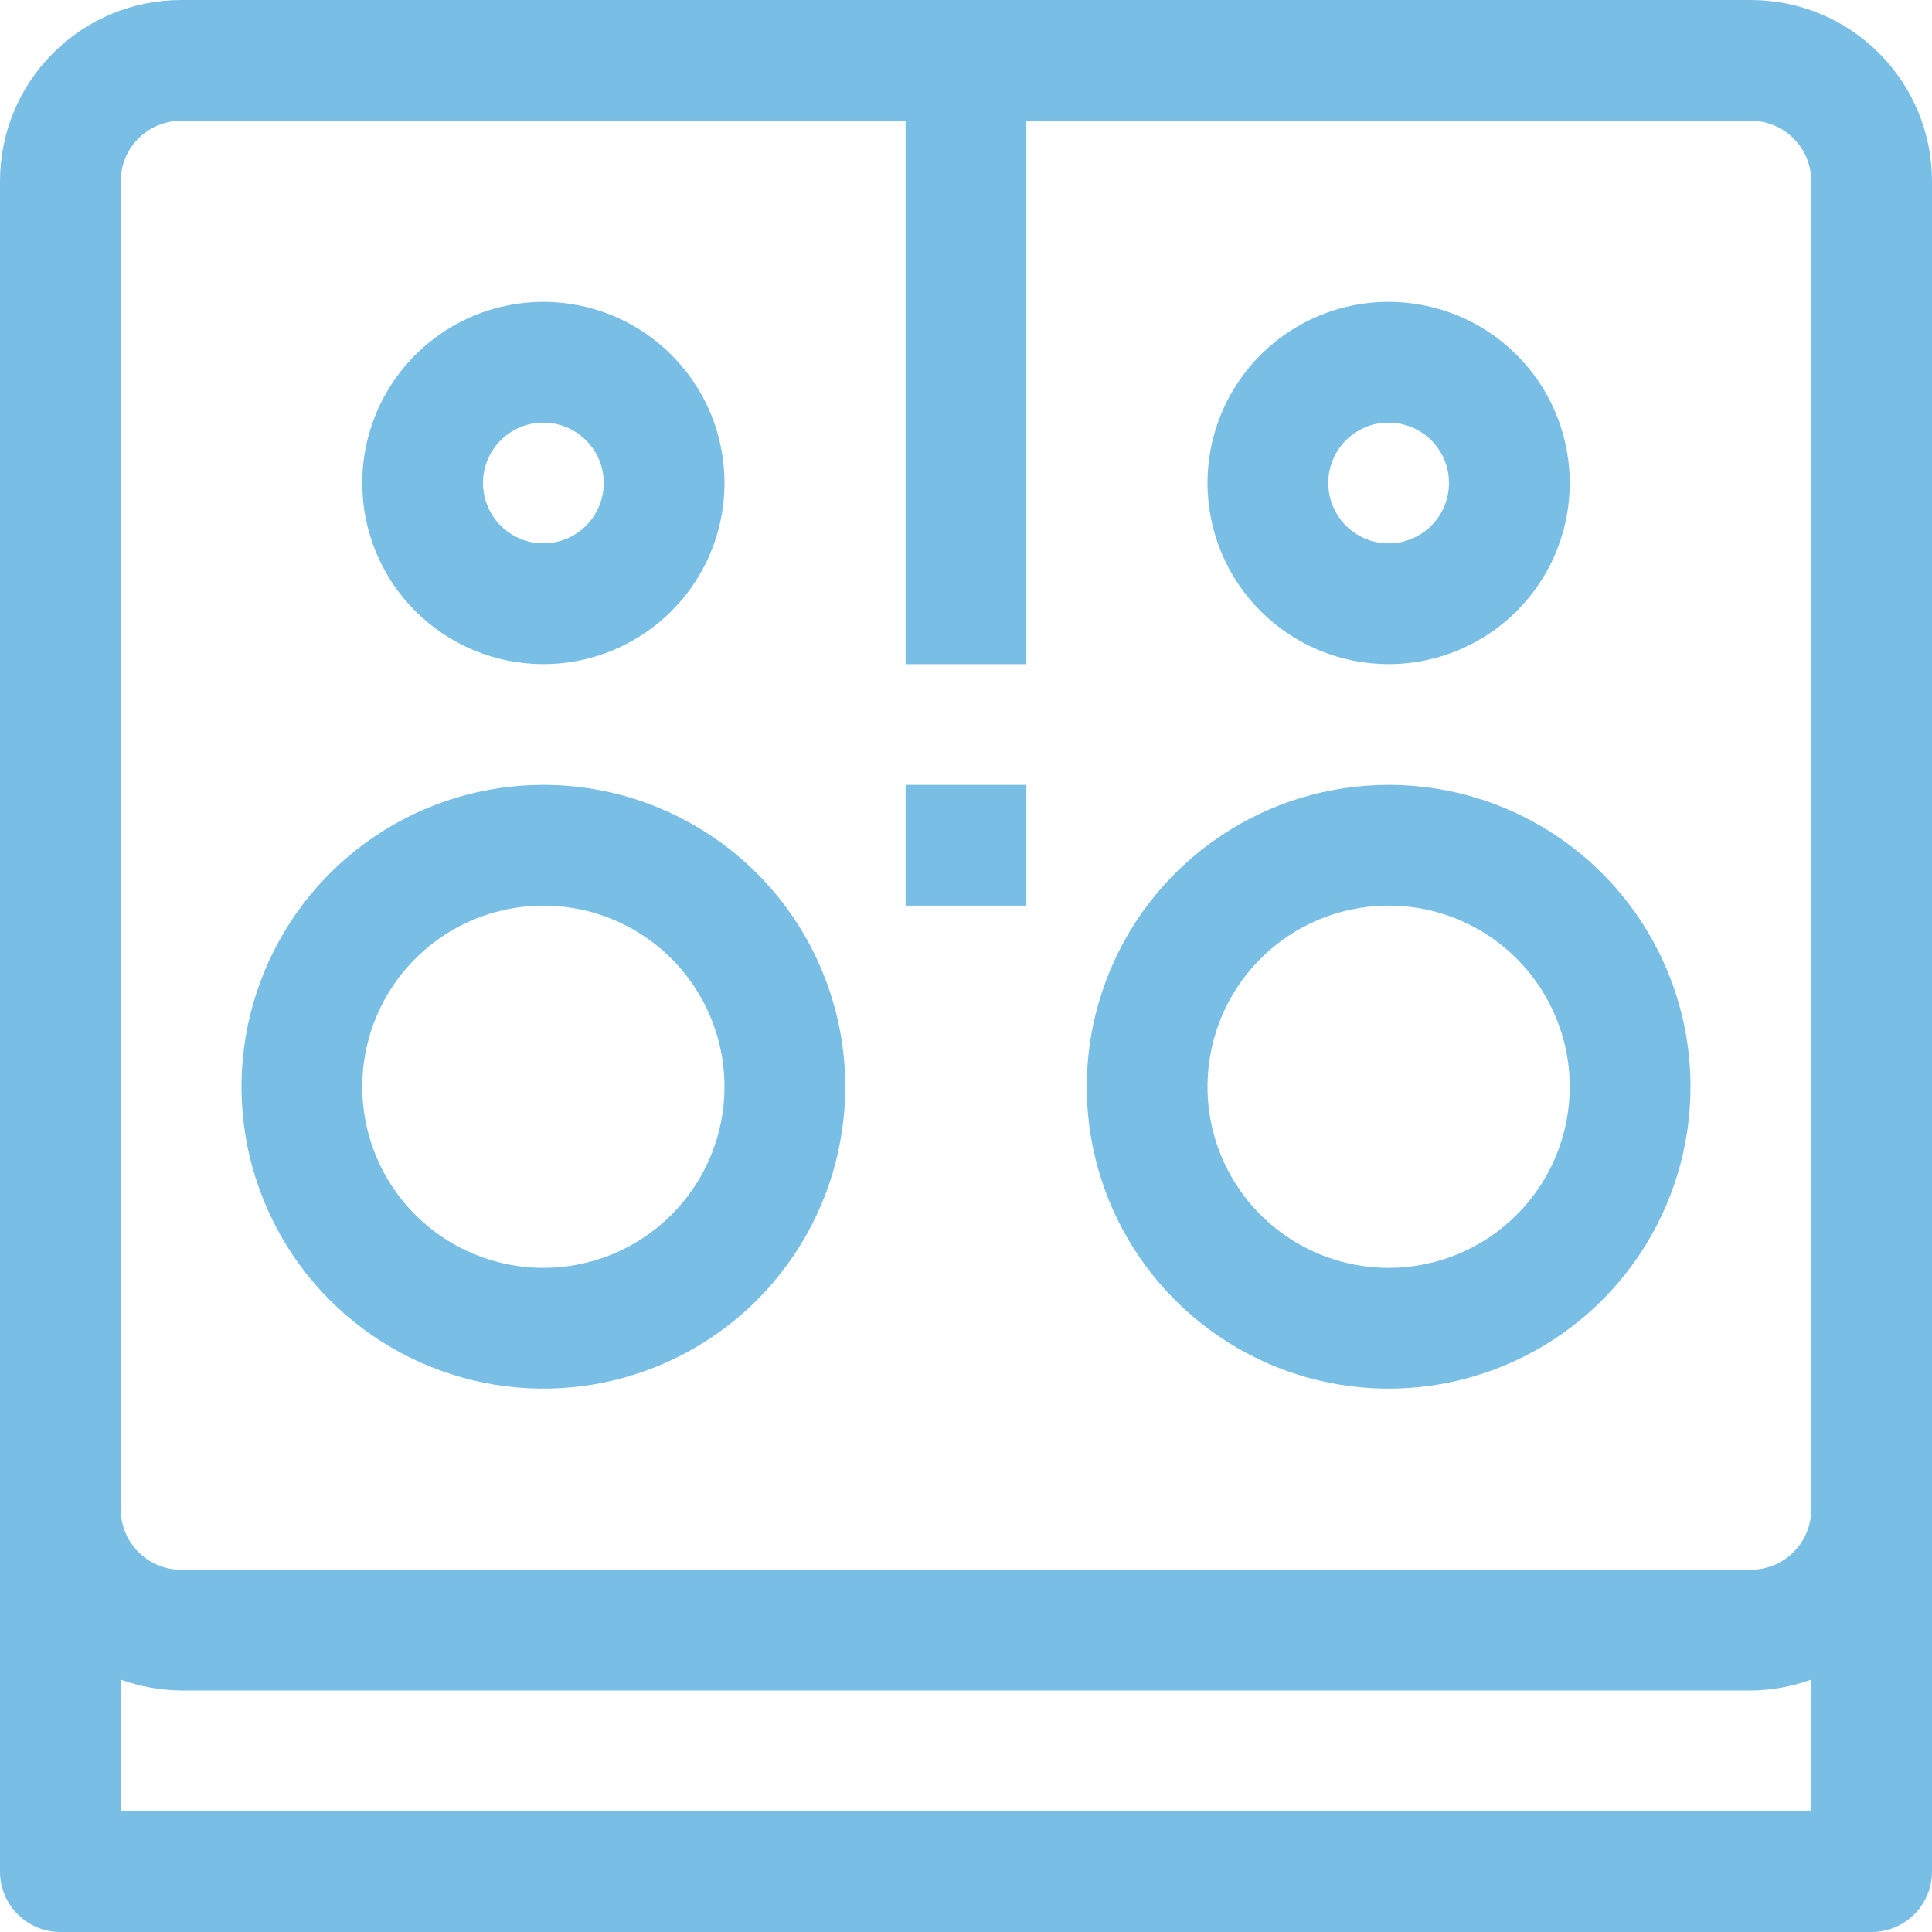 <svg width="32" height="32" viewBox="0 0 32 32" fill="none" xmlns="http://www.w3.org/2000/svg">
<path d="M29 0H3C2.204 0 1.441 0.316 0.879 0.879C0.316 1.441 0 2.204 0 3L0 31C0 31.265 0.105 31.52 0.293 31.707C0.48 31.895 0.735 32 1 32H31C31.265 32 31.52 31.895 31.707 31.707C31.895 31.52 32 31.265 32 31V3C32 2.204 31.684 1.441 31.121 0.879C30.559 0.316 29.796 0 29 0V0ZM30 30H2V27.82C2.321 27.936 2.659 27.997 3 28H29C29.341 27.997 29.679 27.936 30 27.82V30ZM30 25C30 25.265 29.895 25.52 29.707 25.707C29.52 25.895 29.265 26 29 26H3C2.735 26 2.48 25.895 2.293 25.707C2.105 25.52 2 25.265 2 25V3C2 2.735 2.105 2.48 2.293 2.293C2.48 2.105 2.735 2 3 2H15V11H17V2H29C29.265 2 29.52 2.105 29.707 2.293C29.895 2.48 30 2.735 30 3V25Z" fill="#79BEE5"/>
<path d="M9 13C8.011 13 7.044 13.293 6.222 13.843C5.4 14.392 4.759 15.173 4.381 16.087C4.002 17 3.903 18.006 4.096 18.976C4.289 19.945 4.765 20.836 5.464 21.535C6.164 22.235 7.055 22.711 8.025 22.904C8.994 23.097 10 22.998 10.913 22.619C11.827 22.241 12.608 21.6 13.157 20.778C13.707 19.956 14 18.989 14 18C14 17.343 13.871 16.693 13.619 16.087C13.368 15.48 13 14.929 12.536 14.464C12.071 14 11.52 13.632 10.913 13.381C10.307 13.129 9.657 13 9 13ZM9 21C8.407 21 7.827 20.824 7.333 20.494C6.84 20.165 6.455 19.696 6.228 19.148C6.001 18.6 5.942 17.997 6.058 17.415C6.173 16.833 6.459 16.298 6.879 15.879C7.298 15.459 7.833 15.173 8.415 15.058C8.997 14.942 9.6 15.001 10.148 15.228C10.696 15.455 11.165 15.84 11.494 16.333C11.824 16.827 12 17.407 12 18C12 18.796 11.684 19.559 11.121 20.121C10.559 20.684 9.796 21 9 21Z" fill="#79BEE5"/>
<path d="M9 11C9.593 11 10.173 10.824 10.667 10.494C11.16 10.165 11.545 9.696 11.772 9.148C11.999 8.6 12.058 7.997 11.942 7.415C11.827 6.833 11.541 6.298 11.121 5.879C10.702 5.459 10.167 5.173 9.585 5.058C9.003 4.942 8.4 5.001 7.852 5.228C7.304 5.455 6.835 5.84 6.506 6.333C6.176 6.827 6 7.407 6 8C6 8.796 6.316 9.559 6.879 10.121C7.441 10.684 8.204 11 9 11ZM9 7C9.198 7 9.391 7.059 9.556 7.169C9.72 7.278 9.848 7.435 9.924 7.617C10 7.8 10.019 8.001 9.981 8.195C9.942 8.389 9.847 8.567 9.707 8.707C9.567 8.847 9.389 8.942 9.195 8.981C9.001 9.019 8.8 9 8.617 8.924C8.435 8.848 8.278 8.72 8.169 8.556C8.059 8.391 8 8.198 8 8C8 7.735 8.105 7.48 8.293 7.293C8.48 7.105 8.735 7 9 7Z" fill="#79BEE5"/>
<path d="M23 13C22.011 13 21.044 13.293 20.222 13.843C19.4 14.392 18.759 15.173 18.381 16.087C18.002 17 17.903 18.006 18.096 18.976C18.289 19.945 18.765 20.836 19.465 21.535C20.164 22.235 21.055 22.711 22.024 22.904C22.994 23.097 24 22.998 24.913 22.619C25.827 22.241 26.608 21.6 27.157 20.778C27.707 19.956 28 18.989 28 18C28 16.674 27.473 15.402 26.535 14.464C25.598 13.527 24.326 13 23 13V13ZM23 21C22.407 21 21.827 20.824 21.333 20.494C20.84 20.165 20.455 19.696 20.228 19.148C20.001 18.6 19.942 17.997 20.058 17.415C20.173 16.833 20.459 16.298 20.879 15.879C21.298 15.459 21.833 15.173 22.415 15.058C22.997 14.942 23.6 15.001 24.148 15.228C24.696 15.455 25.165 15.84 25.494 16.333C25.824 16.827 26 17.407 26 18C26 18.796 25.684 19.559 25.121 20.121C24.559 20.684 23.796 21 23 21Z" fill="#79BEE5"/>
<path d="M23 11C23.593 11 24.173 10.824 24.667 10.494C25.16 10.165 25.545 9.696 25.772 9.148C25.999 8.6 26.058 7.997 25.942 7.415C25.827 6.833 25.541 6.298 25.121 5.879C24.702 5.459 24.167 5.173 23.585 5.058C23.003 4.942 22.4 5.001 21.852 5.228C21.304 5.455 20.835 5.84 20.506 6.333C20.176 6.827 20 7.407 20 8C20 8.796 20.316 9.559 20.879 10.121C21.441 10.684 22.204 11 23 11ZM23 7C23.198 7 23.391 7.059 23.556 7.169C23.72 7.278 23.848 7.435 23.924 7.617C24 7.8 24.019 8.001 23.981 8.195C23.942 8.389 23.847 8.567 23.707 8.707C23.567 8.847 23.389 8.942 23.195 8.981C23.001 9.019 22.8 9 22.617 8.924C22.435 8.848 22.278 8.72 22.169 8.556C22.059 8.391 22 8.198 22 8C22 7.735 22.105 7.48 22.293 7.293C22.48 7.105 22.735 7 23 7Z" fill="#79BEE5"/>
<path d="M17 13H15V15H17V13Z" fill="#79BEE5"/>
</svg>
